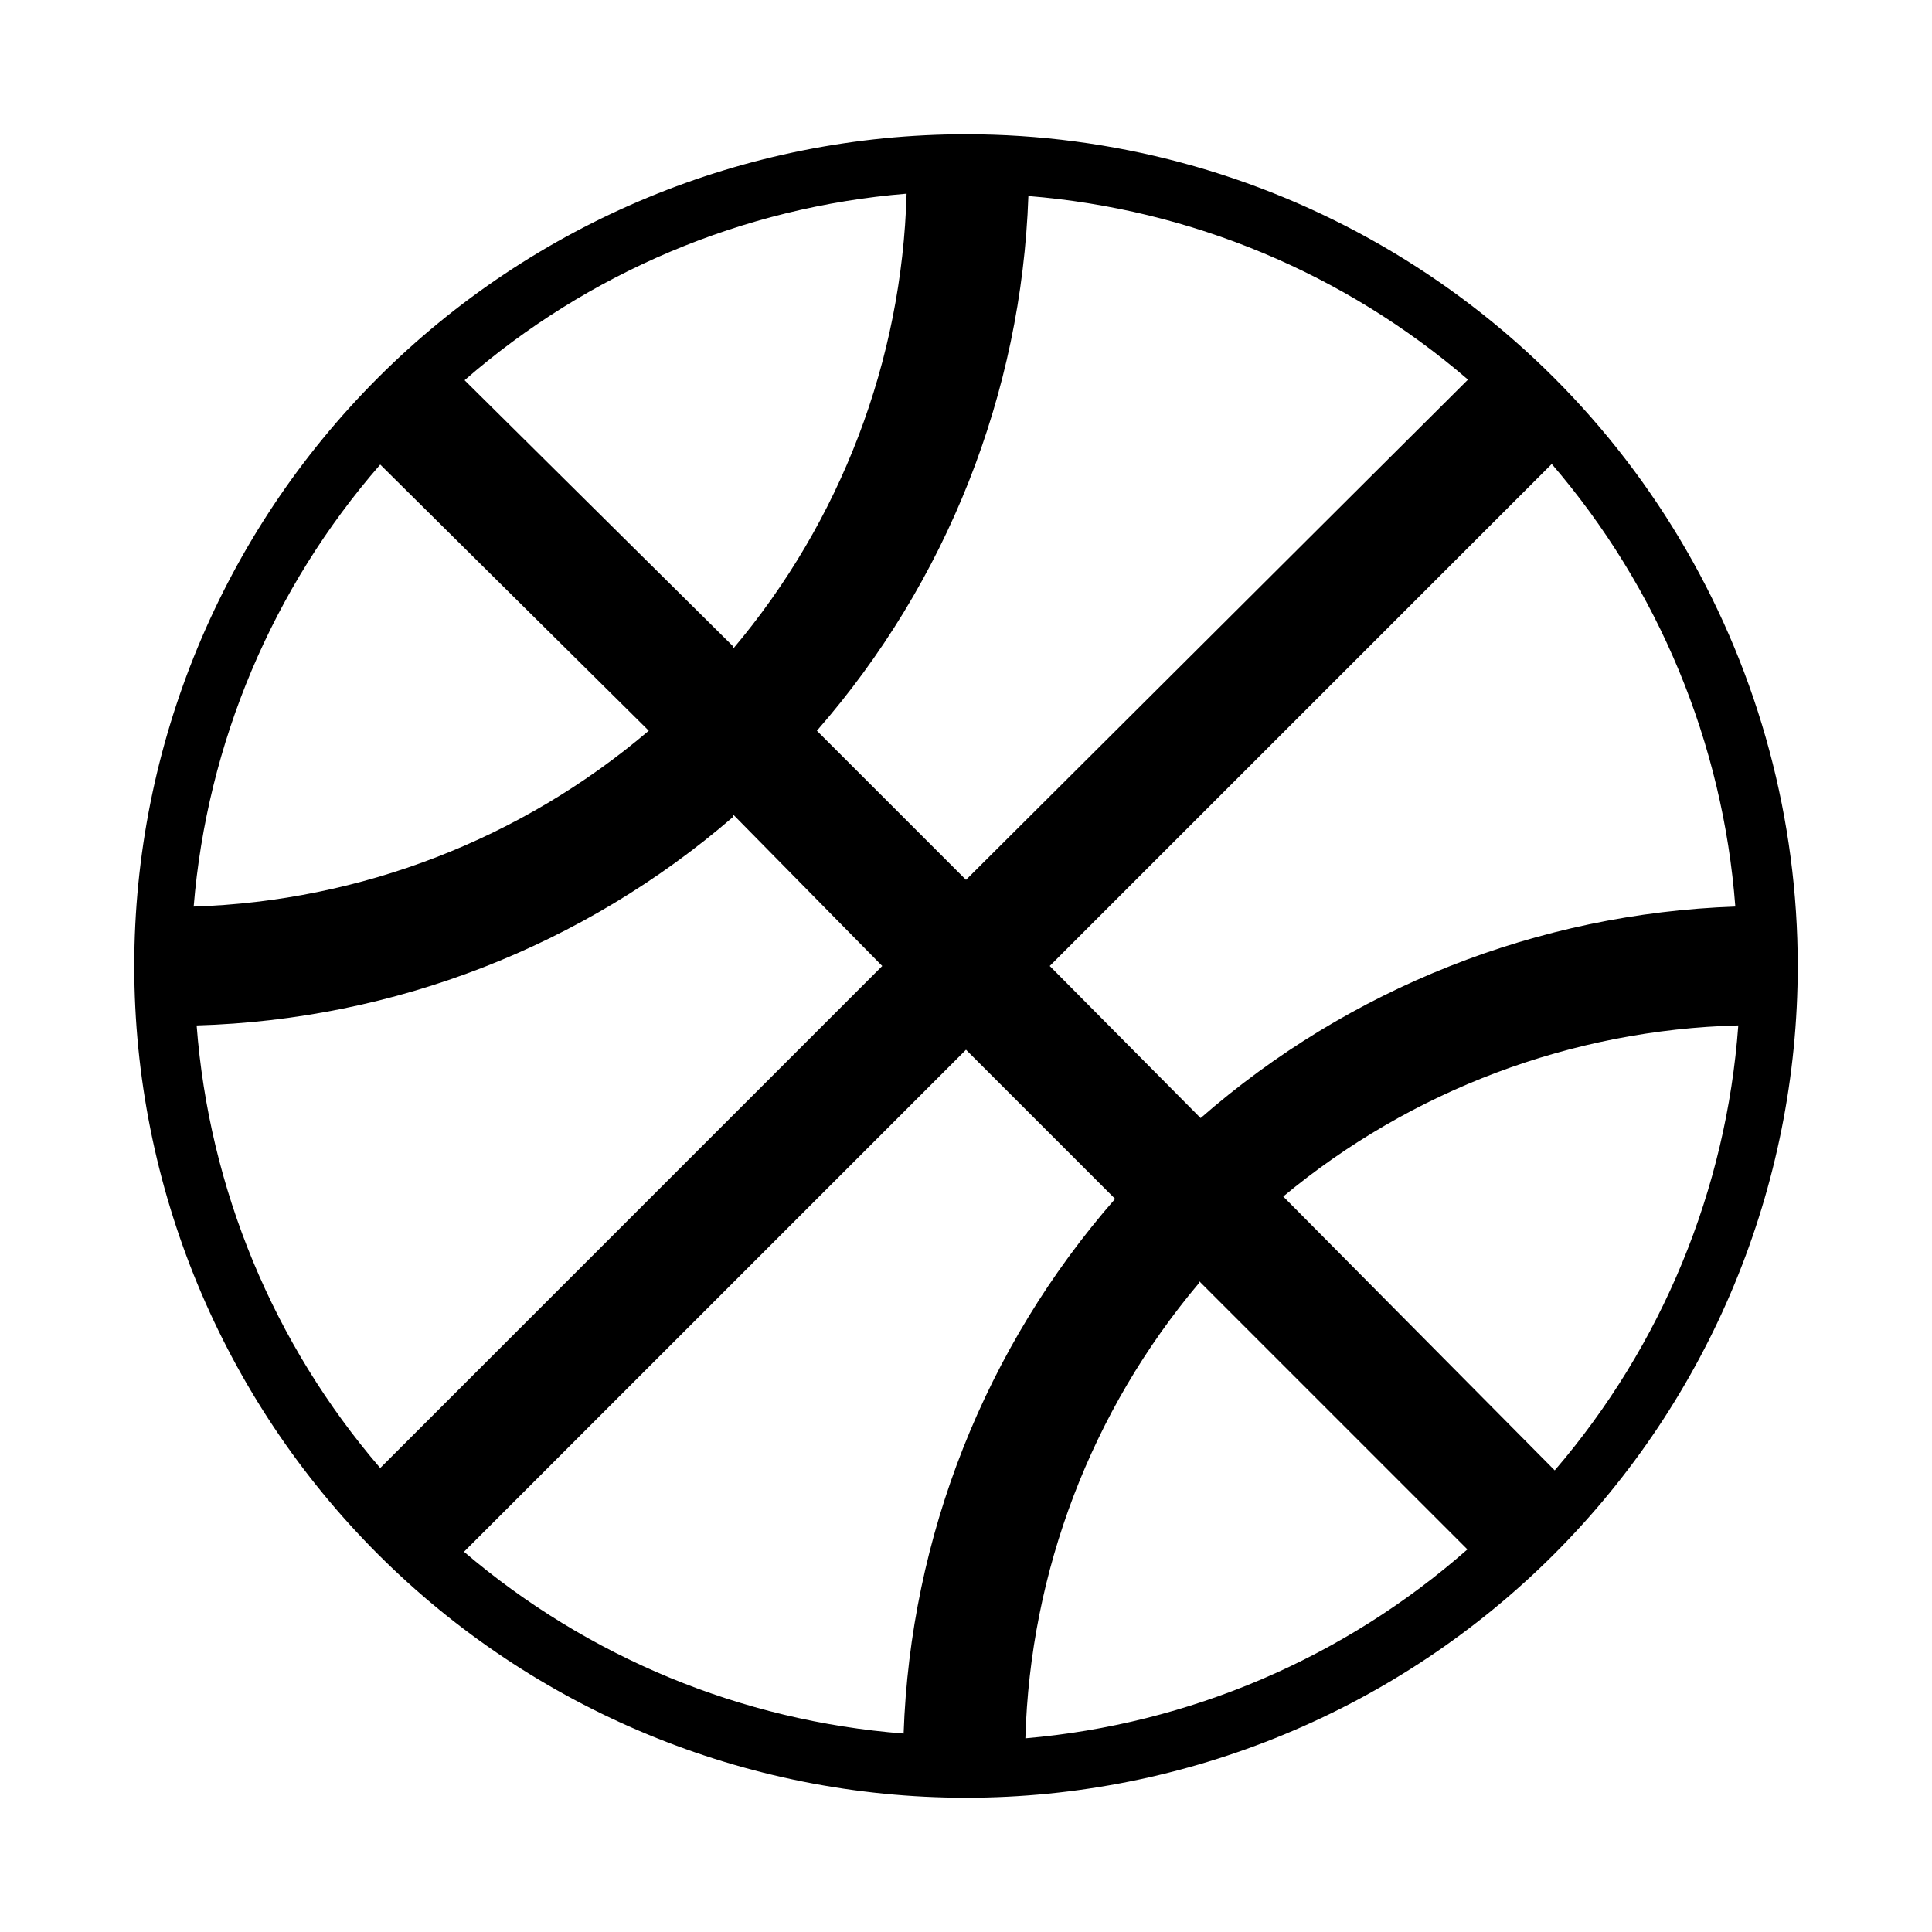 <?xml version="1.0" encoding="UTF-8"?>
<!-- Uploaded to: SVG Repo, www.svgrepo.com, Generator: SVG Repo Mixer Tools -->
<svg fill="#000000" width="800px" height="800px" version="1.1" viewBox="144 144 512 512" xmlns="http://www.w3.org/2000/svg">
 <path d="m400 179.58c-58.461 0-114.52 23.223-155.86 64.559s-64.559 97.398-64.559 155.86c0 58.457 23.223 114.52 64.559 155.86 41.336 41.336 97.398 64.559 155.86 64.559 58.457 0 114.52-23.223 155.86-64.559 41.336-41.336 64.559-97.398 64.559-155.86 0-38.691-10.184-76.703-29.527-110.21-19.348-33.508-47.172-61.332-80.68-80.676-33.508-19.348-71.516-29.531-110.21-29.531zm-133.04 375.65 133.04-133.04 39.516 39.516c-34.438 39.371-54.234 89.422-56.047 141.7-42.957-3.324-83.75-20.191-116.51-48.176zm288.27-288.27c28.309 32.91 45.355 74.008 48.648 117.29-52.273 1.828-102.32 21.621-141.7 56.051l-39.988-40.305zm-155.23 110.21-39.516-39.516h-0.004c34.426-39.379 54.223-89.422 56.051-141.7 43.008 3.457 83.805 20.492 116.5 48.648zm-61.715-61.875-71.168-70.531c32.766-28.562 73.816-45.887 117.14-49.438-1.219 44.25-17.43 86.77-45.973 120.6zm-22.355 22.355-0.004 0.004c-33.766 28.738-76.285 45.168-120.6 46.602 3.551-43.32 20.875-84.371 49.438-117.14zm22.355 22.199 39.516 40.152-133.04 133.04c-28.309-32.91-45.352-74.008-48.648-117.29 52.34-1.5 102.56-21.02 142.17-55.262zm123.43 123.59 71.164 71.164-0.004 0.004c-32.684 28.789-73.742 46.336-117.14 50.066 1.258-44.238 17.465-86.75 45.973-120.6zm22.355-22.355-0.004 0.004c33.969-28.23 76.449-44.203 120.6-45.344-3.164 43.504-20.219 84.844-48.648 117.92z"/>
</svg>